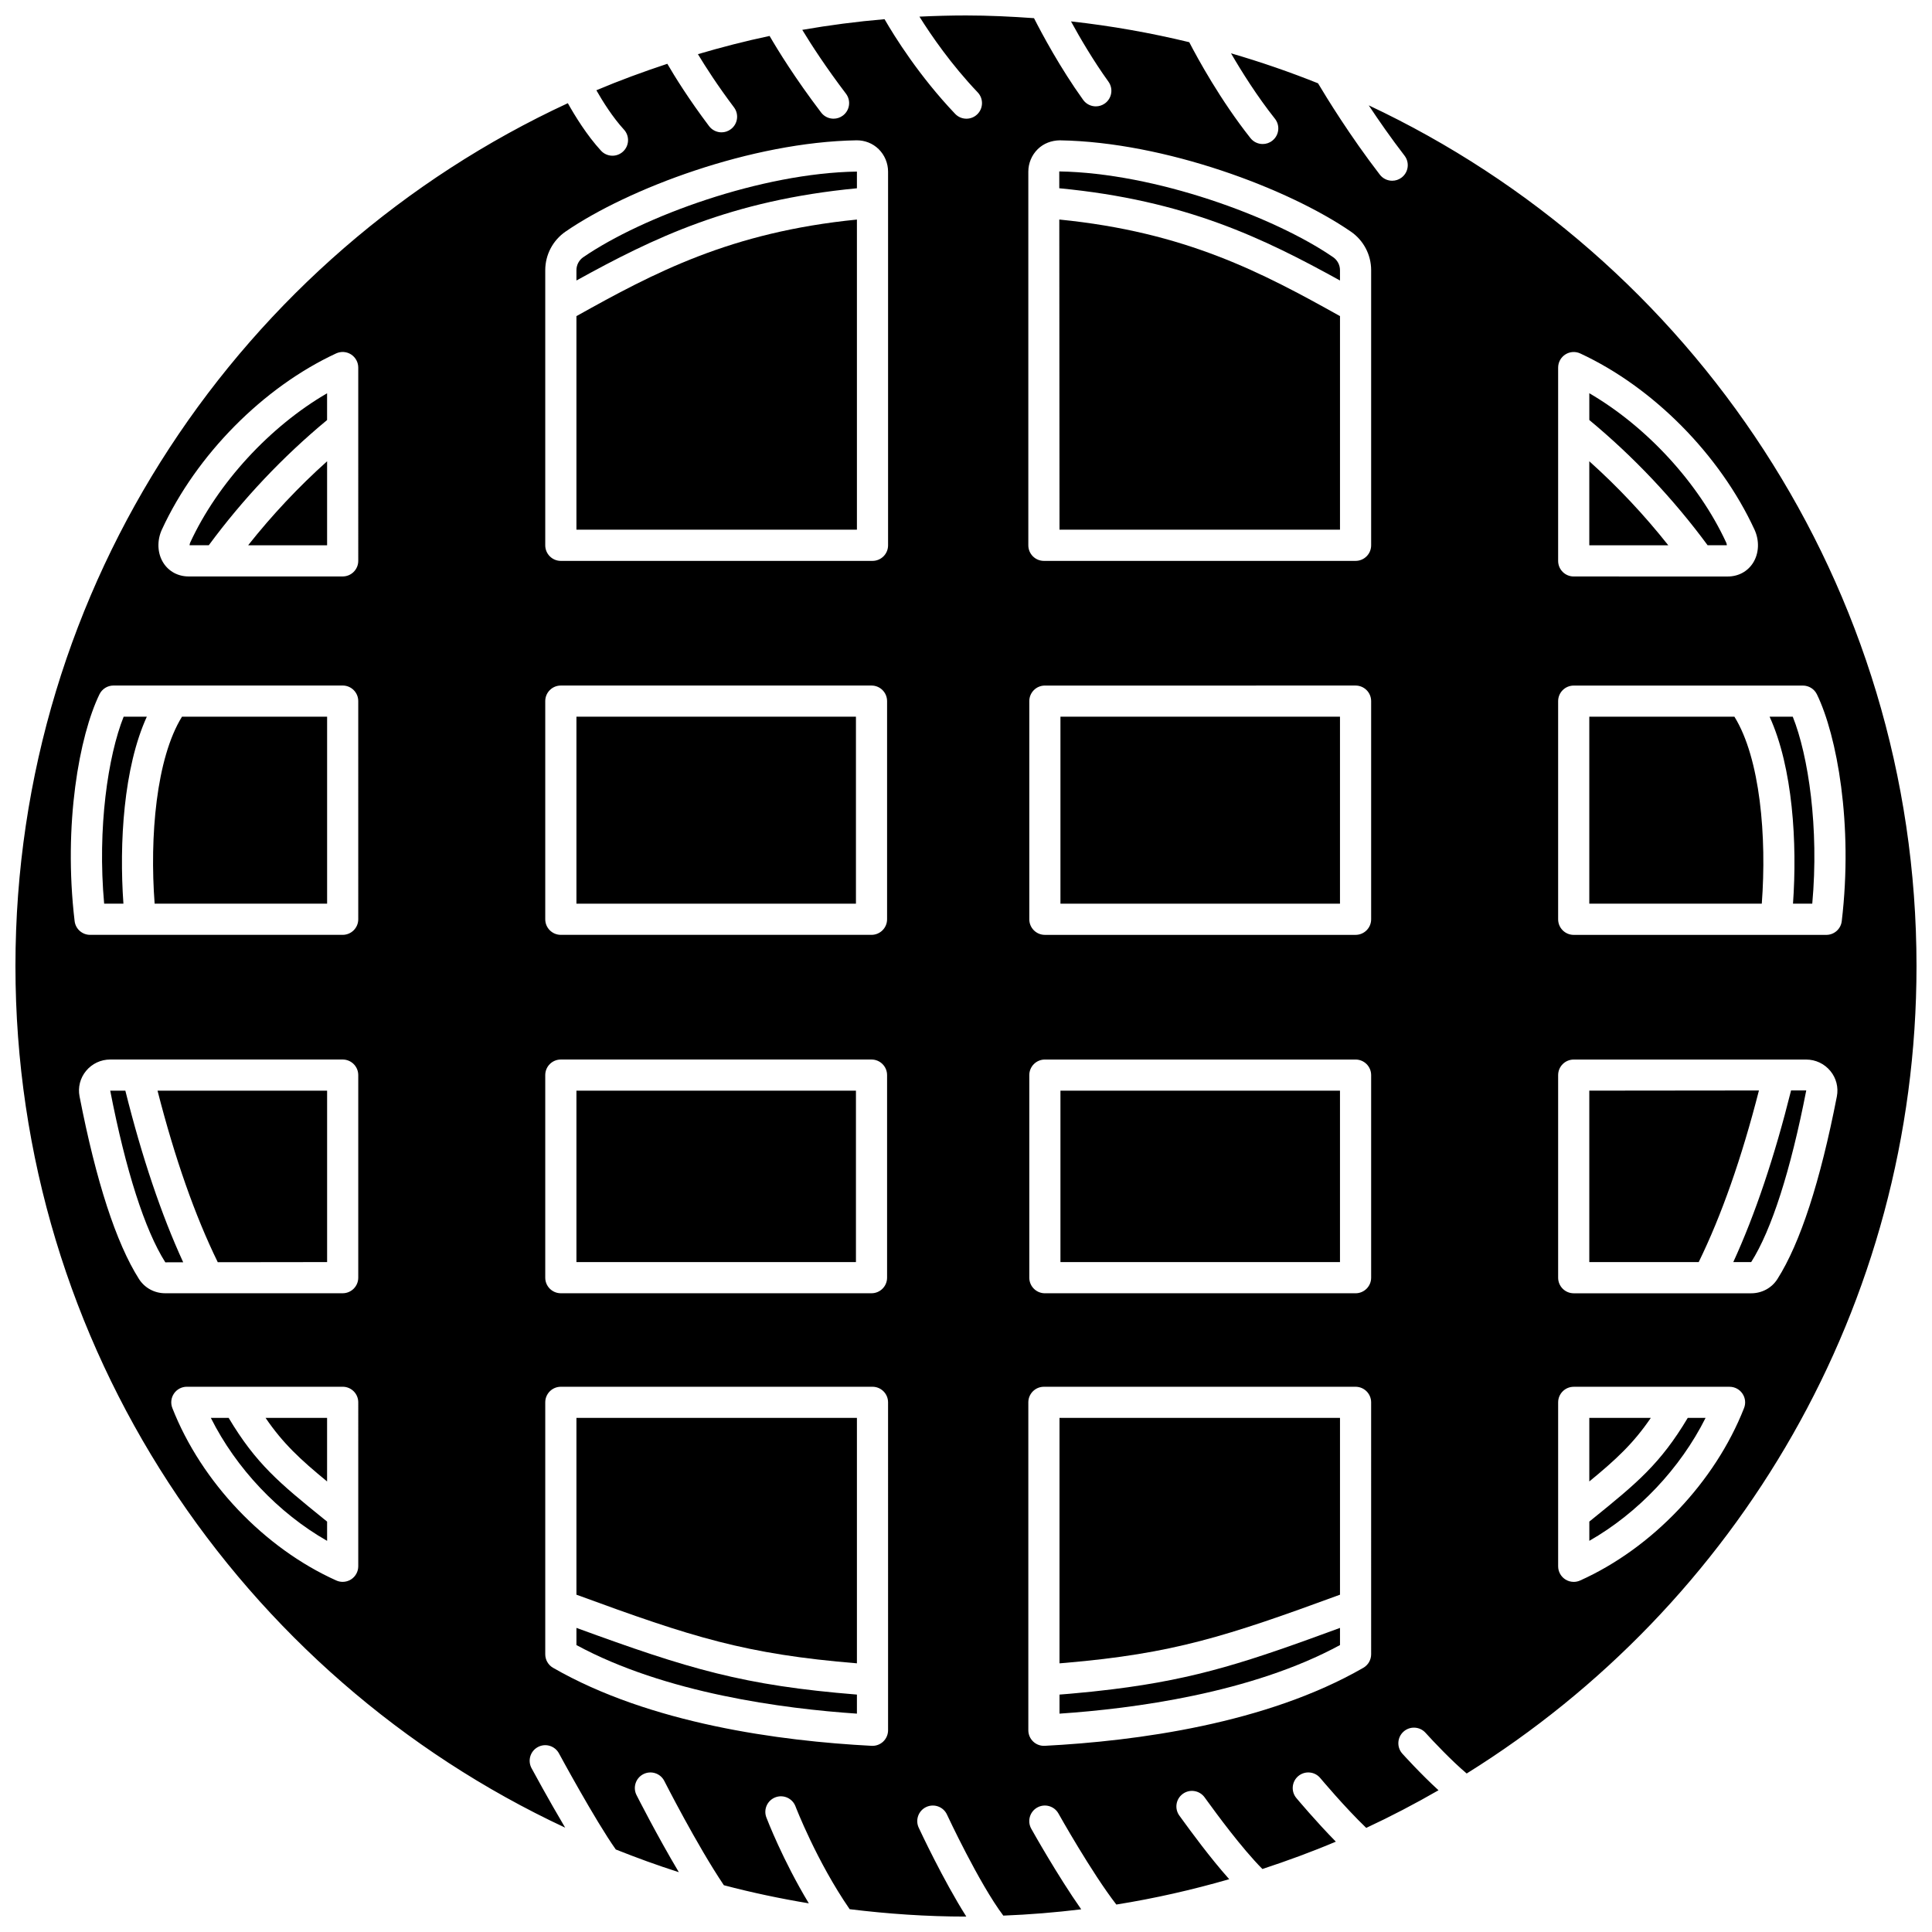 <?xml version="1.0" encoding="UTF-8"?>
<!-- Uploaded to: ICON Repo, www.svgrepo.com, Generator: ICON Repo Mixer Tools -->
<svg width="800px" height="800px" version="1.1" viewBox="144 144 512 512" xmlns="http://www.w3.org/2000/svg">
 <defs>
  <clipPath id="a">
   <path d="m148.09 148.09h503.81v503.81h-503.81z"/>
  </clipPath>
 </defs>
 <path d="m436.39 591.96c-1.004 0.117-1.992 0.234-3.031 0.344-1.355 0.141-2.777 0.273-4.199 0.402-0.594 0.055-1.152 0.117-1.758 0.164-0.848 0.074-1.75 0.141-2.621 0.211v5.051c19.344-1.301 50.793-5.402 74.332-18.172v-4.547c-23.832 8.754-37.641 13.477-60.352 16.273-0.766 0.098-1.582 0.184-2.371 0.273z"/>
 <path d="m201.71 478.5 28.977-0.035v-45.43h-44.941c4.578 17.898 9.934 33.156 15.965 45.465z"/>
 <path d="m296.76 215.6v2.734c20.285-11.199 40.895-21.25 74.332-24.438v-4.426c-25.266 0.375-56.73 11.844-72.523 22.691-1.129 0.773-1.809 2.062-1.809 3.438z"/>
 <path d="m424.78 584.8c0.547-0.047 1.125-0.086 1.656-0.133 28.461-2.461 42.477-6.973 72.676-18.055v-46.855h-74.332z"/>
 <path d="m425.03 333.93h74.078v49.555h-74.078z"/>
 <path d="m173.21 433.04c4.121 21.184 9.176 36.93 14.598 45.488l4.742-0.008c-5.805-12.621-10.938-27.891-15.332-45.48z"/>
 <path d="m425.03 433.04h74.078v45.426h-74.078z"/>
 <path d="m209.76 288.5 20.926 0.004v-22.262c-7.594 6.809-14.582 14.254-20.926 22.258z"/>
 <path d="m296.76 284.37h74.332v-82.184c-33.496 3.34-53.641 14.043-74.332 25.59z"/>
 <path d="m296.76 333.93h74.074v49.555h-74.074z"/>
 <path d="m184.98 383.48h45.707v-49.555h-38.453c-6.848 11.023-8.598 31.867-7.254 49.555z"/>
 <path d="m296.76 433.04h74.074v45.426h-74.074z"/>
 <path d="m176.77 333.93c-4.148 10.395-6.988 29.496-5.168 49.555h5.106c-1.141-16.035 0.027-36.031 6.203-49.555z"/>
 <path d="m296.76 566.61c30.762 11.293 44.773 15.758 74.332 18.188v-65.043h-74.332z"/>
 <path d="m296.76 579.96c23.539 12.773 54.988 16.871 74.332 18.172v-5.051c-30.113-2.422-44.492-6.766-74.332-17.672z"/>
 <path d="m566.02 546.56-0.832 0.672v5.106c12.926-7.383 24.113-19.207 30.809-32.586h-4.723c-7.269 12.184-13.504 17.301-25.254 26.809z"/>
 <path d="m565.18 433.03v45.43h28.996c6.027-12.32 11.387-27.578 15.961-45.477z"/>
 <g clip-path="url(#a)">
  <path d="m506.71 171.89c2.664 4.023 5.914 8.699 9.504 13.359 1.391 1.809 1.055 4.398-0.754 5.789-0.75 0.582-1.637 0.859-2.516 0.859-1.234 0-2.461-0.555-3.273-1.609-7.934-10.309-14.16-20.48-16.379-24.211-7.519-3.012-15.211-5.664-23.062-7.949 2.875 4.945 6.922 11.383 11.641 17.336 1.418 1.793 1.113 4.391-0.676 5.801-0.762 0.613-1.664 0.902-2.566 0.902-1.219 0-2.426-0.535-3.242-1.566-7.984-10.086-13.992-21.109-16.223-25.418-10.223-2.469-20.676-4.336-31.34-5.512 2.41 4.41 5.906 10.379 9.926 15.973 1.328 1.852 0.91 4.43-0.941 5.766-0.73 0.523-1.574 0.777-2.406 0.777-1.285 0-2.551-0.598-3.356-1.719-6.098-8.484-10.938-17.547-13.023-21.652-5.957-0.426-11.957-0.719-18.027-0.719-4.137 0-8.246 0.117-12.336 0.312 3.156 5.035 8.445 12.715 15.441 20.07 1.57 1.652 1.508 4.266-0.145 5.84-0.801 0.762-1.824 1.137-2.844 1.137-1.09 0-2.18-0.43-2.992-1.285-9.551-10.047-16.027-20.445-18.707-25.086-7.363 0.629-14.637 1.578-21.805 2.828 2.406 3.957 6.262 9.914 11.578 16.91 1.379 1.816 1.027 4.406-0.789 5.785-0.746 0.57-1.629 0.844-2.496 0.844-1.246 0-2.481-0.562-3.293-1.633-6.926-9.121-11.461-16.5-13.66-20.293-6.43 1.355-12.754 2.988-18.992 4.828 2.019 3.348 5.195 8.301 9.555 14.09 1.371 1.82 1.008 4.41-0.812 5.781-0.746 0.574-1.621 0.844-2.484 0.844-1.254 0-2.488-0.57-3.305-1.645-5.387-7.152-9.062-13.082-11.062-16.52-6.375 2.113-12.664 4.414-18.805 7.016 1.715 3.004 4.324 7.168 7.309 10.422 1.539 1.68 1.43 4.293-0.258 5.836-0.793 0.727-1.793 1.086-2.785 1.086-1.117 0-2.234-0.449-3.047-1.34-3.731-4.066-6.875-9.18-8.781-12.578-86.336 40-146.39 127.42-146.39 228.66 0 100.96 59.73 188.19 145.68 228.34-4.465-7.535-8.637-15.254-8.91-15.766-1.082-2.004-0.336-4.508 1.672-5.59 2.012-1.094 4.512-0.332 5.594 1.672 0.102 0.188 9.645 17.828 15.066 25.469 5.484 2.18 11.043 4.215 16.703 6.016-5.758-9.68-10.922-19.859-11.211-20.434-1.031-2.031-0.215-4.519 1.816-5.551 2.039-1.027 4.523-0.219 5.551 1.82 0.09 0.172 8.648 17.031 15.777 27.621 7.375 1.945 14.891 3.531 22.516 4.801-6.945-11.523-11.043-22.23-11.254-22.773-0.809-2.137 0.266-4.512 2.394-5.324 2.133-0.812 4.519 0.262 5.328 2.394 0.059 0.148 5.57 14.504 14.355 27.254 10.113 1.242 20.383 1.957 30.824 1.957 0.027 0 0.059-0.004 0.09-0.004-6.141-9.68-12.285-22.852-12.613-23.555-0.961-2.07-0.062-4.523 2.004-5.484 2.066-0.957 4.527-0.066 5.484 2.008 0.09 0.195 8.516 18.262 14.93 26.781 6.957-0.273 13.84-0.84 20.645-1.668-6.301-8.984-12.898-20.746-13.238-21.363-1.113-1.988-0.402-4.504 1.59-5.617s4.504-0.402 5.621 1.594c0.094 0.164 8.766 15.641 15.336 24.121 10.191-1.629 20.164-3.902 29.914-6.719-5.137-5.762-10.262-12.801-12.551-15.949l-0.645-0.883c-1.352-1.836-0.953-4.422 0.883-5.769 1.836-1.352 4.422-0.949 5.773 0.883l0.664 0.914c2.375 3.266 9.117 12.512 14.672 18.102 6.602-2.172 13.113-4.555 19.461-7.246-5.246-5.332-10.199-11.246-10.469-11.566-1.461-1.75-1.223-4.356 0.523-5.816 1.75-1.461 4.352-1.23 5.816 0.523 0.074 0.086 6.508 7.773 12.184 13.211 6.547-3.051 12.93-6.387 19.156-9.973-4.676-4.262-9.32-9.406-9.586-9.699-1.523-1.695-1.383-4.309 0.309-5.832 1.695-1.527 4.309-1.391 5.836 0.305 1.906 2.121 6.957 7.465 10.906 10.785 71.496-44.496 119.21-123.76 119.21-213.98 0-100.77-59.5-187.86-145.19-228.11zm-267.77 387.19c0 1.398-0.711 2.703-1.887 3.469-0.68 0.438-1.461 0.66-2.242 0.66-0.574 0-1.152-0.121-1.691-0.363-19.098-8.574-35.75-26.086-43.449-45.703-0.5-1.273-0.34-2.703 0.43-3.836 0.77-1.129 2.047-1.805 3.414-1.805h41.297c2.281 0 4.129 1.848 4.129 4.129zm0-76.484c0 2.285-1.852 4.129-4.129 4.129h-47.039c-2.844 0-5.438-1.414-6.941-3.773-6.055-9.547-11.355-25.832-15.75-48.395-0.465-2.394 0.156-4.856 1.719-6.75 1.582-1.922 3.914-3.023 6.41-3.023h61.602c2.281 0 4.129 1.848 4.129 4.129zm0-94.98c0 2.285-1.852 4.129-4.129 4.129h-66.934c-2.094 0-3.852-1.566-4.102-3.641-3.051-25.699 1.273-49.172 6.582-60.105 0.688-1.422 2.133-2.328 3.715-2.328h60.738c2.281 0 4.129 1.848 4.129 4.129zm0-94.98c0 2.285-1.852 4.129-4.129 4.129h-40.812c-2.801 0-5.242-1.305-6.699-3.586-1.605-2.512-1.754-5.91-0.387-8.863 9.156-19.816 26.844-37.695 46.16-46.656 1.285-0.594 2.773-0.492 3.961 0.266 1.188 0.766 1.906 2.074 1.906 3.488zm49.555 37.168c0-2.285 1.852-4.129 4.129-4.129h82.332c2.281 0 4.129 1.848 4.129 4.129v57.812c0 2.285-1.852 4.129-4.129 4.129h-82.332c-2.281 0-4.129-1.848-4.129-4.129zm0 99.109c0-2.285 1.852-4.129 4.129-4.129h82.332c2.281 0 4.129 1.848 4.129 4.129v53.684c0 2.285-1.852 4.129-4.129 4.129h-82.332c-2.281 0-4.129-1.848-4.129-4.129zm90.852 173.62c0 1.133-0.465 2.215-1.289 3-0.77 0.73-1.789 1.133-2.84 1.133-0.07 0-0.141 0-0.215-0.004-24.34-1.262-58.746-5.871-84.441-20.68-1.281-0.738-2.066-2.102-2.066-3.578v-66.77c0-2.285 1.852-4.129 4.129-4.129h82.59c2.281 0 4.129 1.848 4.129 4.129zm0-314.02c0 2.285-1.852 4.129-4.129 4.129h-82.594c-2.281 0-4.129-1.848-4.129-4.129v-72.902c0-4.098 2.016-7.93 5.394-10.246 16.566-11.387 49.23-23.723 77.129-24.18 2.168-0.008 4.258 0.789 5.836 2.34 1.582 1.555 2.492 3.727 2.492 5.953zm128.02 293.89c0 1.473-0.789 2.84-2.066 3.578-25.695 14.809-60.102 19.418-84.441 20.68-0.07 0.004-0.145 0.004-0.215 0.004-1.059 0-2.074-0.406-2.84-1.133-0.82-0.781-1.289-1.863-1.289-3v-86.895c0-2.285 1.852-4.129 4.129-4.129h82.59c2.281 0 4.129 1.848 4.129 4.129zm0-99.801c0 2.285-1.852 4.129-4.129 4.129h-82.336c-2.281 0-4.129-1.848-4.129-4.129v-53.684c0-2.285 1.852-4.129 4.129-4.129h82.336c2.281 0 4.129 1.848 4.129 4.129zm0-94.98c0 2.285-1.852 4.129-4.129 4.129h-82.336c-2.281 0-4.129-1.848-4.129-4.129v-57.812c0-2.285 1.852-4.129 4.129-4.129l82.336-0.004c2.281 0 4.129 1.848 4.129 4.129zm0-99.109c0 2.285-1.852 4.129-4.129 4.129h-82.594c-2.281 0-4.129-1.848-4.129-4.129v-99.035c0-2.227 0.91-4.394 2.496-5.949 1.574-1.551 3.668-2.305 5.84-2.34 27.895 0.453 60.555 12.797 77.125 24.18 3.375 2.312 5.391 6.144 5.391 10.242zm49.555-47.094c0-1.414 0.719-2.723 1.906-3.481 1.184-0.766 2.68-0.863 3.961-0.266 19.316 8.961 37.004 26.84 46.16 46.66 1.367 2.949 1.215 6.344-0.387 8.859-1.457 2.281-3.898 3.586-6.699 3.586l-40.812-0.004c-2.281 0-4.129-1.848-4.129-4.129zm49.27 275.73c-7.699 19.617-24.348 37.129-43.449 45.703-0.539 0.242-1.117 0.363-1.691 0.363-0.785 0-1.566-0.223-2.242-0.66-1.176-0.762-1.887-2.07-1.887-3.465v-43.449c0-2.285 1.852-4.129 4.129-4.129h41.297c1.367 0 2.644 0.672 3.41 1.805 0.773 1.129 0.934 2.566 0.434 3.832zm24.594-82.582c-4.398 22.562-9.695 38.848-15.75 48.391-1.504 2.367-4.102 3.777-6.945 3.777h-47.039c-2.281 0-4.129-1.848-4.129-4.129v-53.684c0-2.285 1.852-4.129 4.129-4.129h61.602c2.488 0 4.824 1.102 6.406 3.019 1.566 1.895 2.191 4.356 1.727 6.754zm-2.801-42.812h-66.934c-2.281 0-4.129-1.848-4.129-4.129v-57.812c0-2.285 1.852-4.129 4.129-4.129h60.738c1.582 0 3.023 0.906 3.711 2.324 5.312 10.93 9.633 34.406 6.582 60.105-0.242 2.078-2.004 3.641-4.098 3.641z"/>
 </g>
 <path d="m603.34 478.46h4.746c5.394-8.496 10.449-24.242 14.59-45.492l-4.023 0.004c-4.391 17.59-9.52 32.863-15.312 45.488z"/>
 <path d="m194.41 287.78c-0.137 0.297-0.172 0.551-0.172 0.719h5.09c9.078-12.301 19.602-23.449 31.352-33.184v-7.094c-15.129 8.797-28.961 23.742-36.27 39.559z"/>
 <path d="m612.96 333.93c6.172 13.523 7.344 33.52 6.203 49.555h5.106c1.82-20.059-1.016-39.16-5.168-49.555z"/>
 <path d="m424.78 284.37h74.332v-56.598c-20.703-11.551-40.859-22.262-74.387-25.594z"/>
 <path d="m565.18 333.93v49.555h45.711c1.34-17.688-0.41-38.527-7.254-49.555z"/>
 <path d="m204.6 519.76h-4.723c6.695 13.375 17.883 25.203 30.809 32.586v-5.106l-0.836-0.672c-11.75-9.512-17.984-14.629-25.25-26.809z"/>
 <path d="m596.54 288.5h5.09c0-0.168-0.031-0.422-0.172-0.719-7.309-15.82-21.141-30.766-36.273-39.566v7.094c11.75 9.742 22.277 20.891 31.355 33.191z"/>
 <path d="m497.3 212.16c-15.789-10.848-47.254-22.316-72.586-22.73l0.004 4.461c33.473 3.184 54.098 13.238 74.391 24.445v-2.734c0-1.375-0.68-2.664-1.809-3.441z"/>
 <path d="m565.18 266.24v22.262h20.93c-6.34-8.004-13.336-15.453-20.93-22.262z"/>
 <path d="m581.48 519.76h-16.297v16.84c7.109-5.832 11.691-10.086 16.297-16.84z"/>
 <path d="m230.68 536.6v-16.84h-16.301c4.609 6.754 9.191 11.008 16.301 16.84z"/>
</svg>
